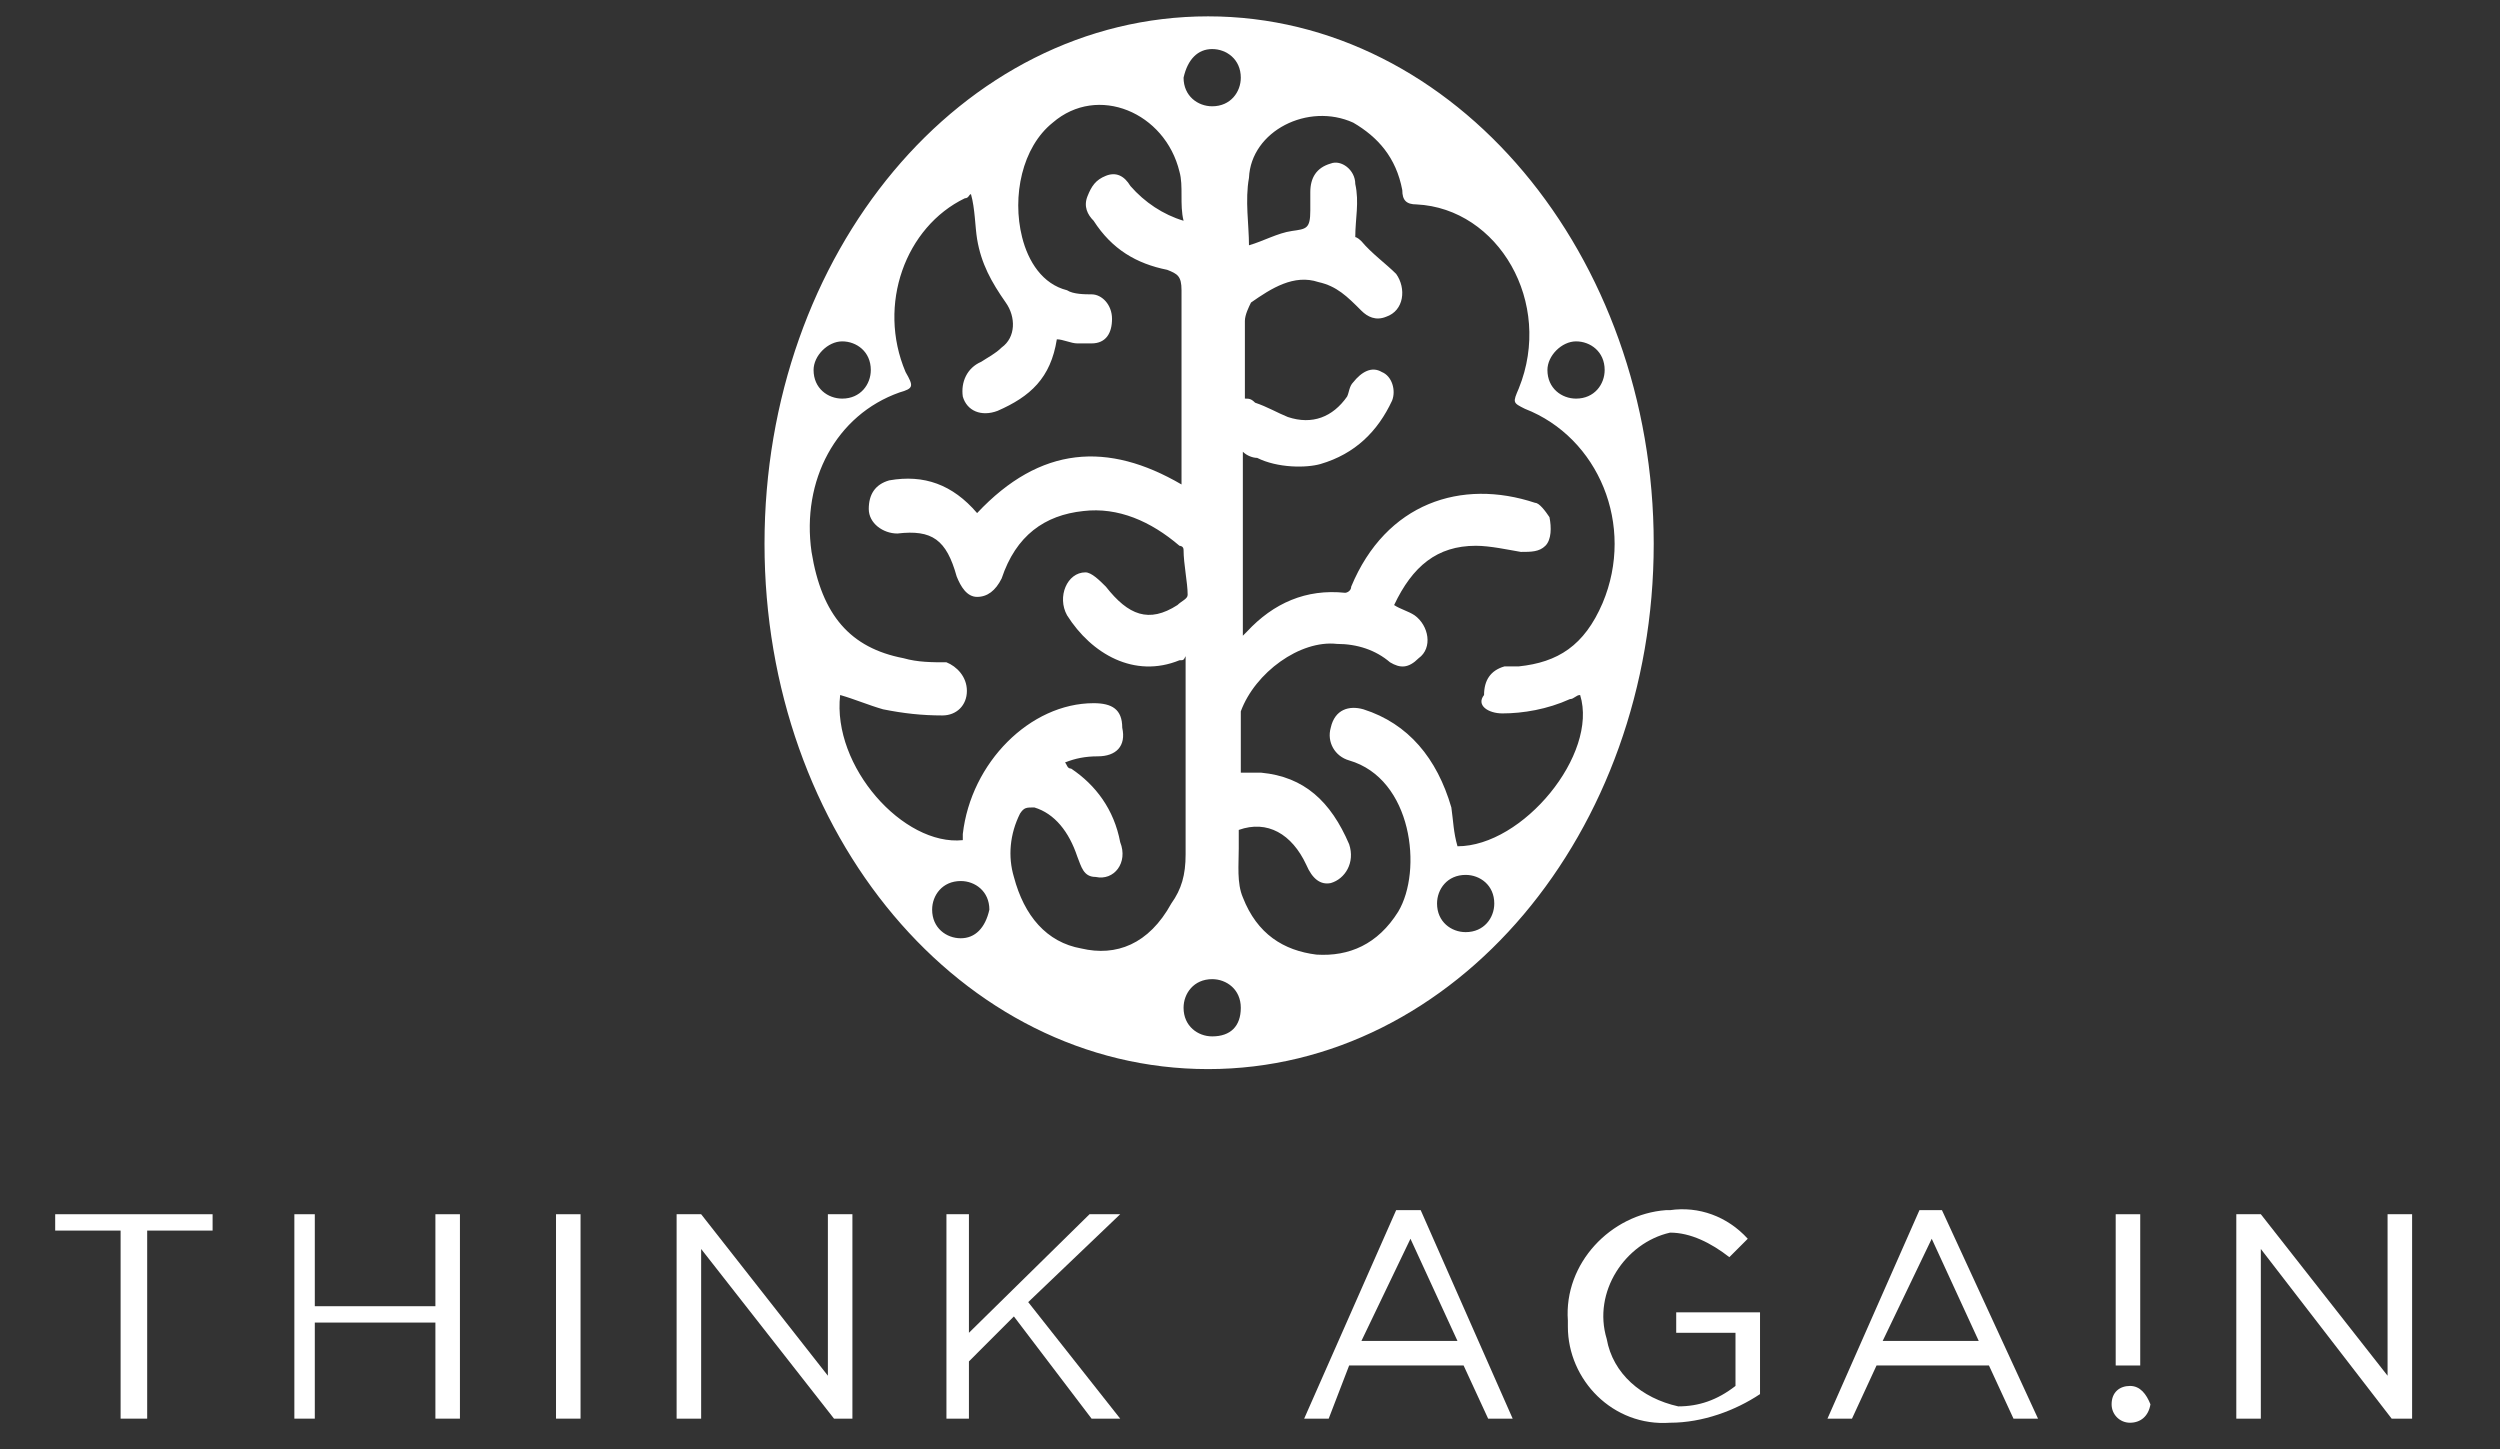 <?xml version="1.0" encoding="utf-8"?>
<!-- Generator: Adobe Illustrator 22.1.0, SVG Export Plug-In . SVG Version: 6.00 Build 0)  -->
<svg version="1.1" id="Layer_1" xmlns="http://www.w3.org/2000/svg" xmlns:xlink="http://www.w3.org/1999/xlink" x="0px" y="0px"
	 viewBox="0 0 122.3 70.9" style="enable-background:new 0 0 122.3 70.9;" xml:space="preserve">
<rect x="0" y="0" width="122.3" height="70.9" fill="#333333" stroke="none"/>
<style type="text/css">
	.st0{fill:#FFFFFF;}
</style>
<g id="Layer_2_1_">
	<g id="Layer_1-2">
		<polygon class="st0" points="7.2,69.4 5.9,69.4 5.9,60.2 2.7,60.2 2.7,59.4 10.4,59.4 10.4,60.2 7.2,60.2 		"/>
		<polygon class="st0" points="15.4,64.7 15.4,69.4 14.4,69.4 14.4,59.4 15.4,59.4 15.4,63.9 21.3,63.9 21.3,59.4 22.5,59.4 
			22.5,69.4 21.3,69.4 21.3,64.7 		"/>
		<rect x="27.2" y="59.4" class="st0" width="1.2" height="10"/>
		<polygon class="st0" points="40.5,59.4 41.7,59.4 41.7,69.4 40.8,69.4 34.3,61.1 34.3,69.4 33.1,69.4 33.1,59.4 34.3,59.4 
			40.5,67.3 		"/>
		<polygon class="st0" points="54.8,69.4 53.4,69.4 49.6,64.4 47.4,66.6 47.4,69.4 46.3,69.4 46.3,59.4 47.4,59.4 47.4,65.2 
			53.3,59.4 54.8,59.4 50.3,63.7 		"/>
		<path class="st0" d="M74,69.4h-1.2l-1.2-2.6H66l-1,2.6h-1.2l4.5-10.2h1.2L74,69.4z M69,60.6l-2.4,5h4.7L69,60.6z"/>
		<path class="st0" d="M81.7,69.6c-2.8,0.2-5-2.1-5-4.7c0-0.2,0-0.3,0-0.3c-0.2-2.8,2.1-5.2,4.8-5.4h0.2c1.4-0.2,2.8,0.3,3.8,1.4
			l-0.9,0.9c-0.9-0.7-1.9-1.2-2.9-1.2c-2.2,0.5-3.8,2.9-3.1,5.2c0.3,1.7,1.7,2.9,3.5,3.3c1,0,1.9-0.3,2.8-1v-2.6h-2.9v-1h4.1v4
			C84.9,69,83.3,69.6,81.7,69.6"/>
		<path class="st0" d="M99.7,69.4h-1.2l-1.2-2.6h-5.5l-1.2,2.6h-1.2l4.5-10.2H95L99.7,69.4z M94.5,60.6l-2.4,5h4.7L94.5,60.6z"/>
		<polygon class="st0" points="116.8,59.4 118,59.4 118,69.4 117,69.4 110.6,61.1 110.6,69.4 109.4,69.4 109.4,59.4 110.6,59.4 
			116.8,67.3 		"/>
		<path class="st0" d="M104.2,69.6L104.2,69.6c0.5,0,0.9-0.3,1-0.9l0,0c-0.2-0.5-0.5-0.9-1-0.9c-0.5,0-0.9,0.3-0.9,0.9l0,0l0,0
			C103.3,69.2,103.7,69.6,104.2,69.6L104.2,69.6"/>
		<rect x="103.5" y="59.4" class="st0" width="1.2" height="7.4"/>
	</g>
</g>
<g>
	<g>
		<path id="SVGID_1_" class="st0" d="M59.1,0.8C47,0.8,37.4,12.4,37.4,26.6S47,52.3,59.1,52.3s21.8-11.6,21.8-25.7
			S71.2,0.8,59.1,0.8z M77.1,16.7c0.7,0,1.4,0.5,1.4,1.4c0,0.7-0.5,1.4-1.4,1.4c-0.7,0-1.4-0.5-1.4-1.4
			C75.7,17.4,76.4,16.7,77.1,16.7z M59.3,2.4c0.7,0,1.4,0.5,1.4,1.4c0,0.7-0.5,1.4-1.4,1.4c-0.7,0-1.4-0.5-1.4-1.4
			C58.1,2.9,58.6,2.4,59.3,2.4z M41.2,16.7c0.7,0,1.4,0.5,1.4,1.4c0,0.7-0.5,1.4-1.4,1.4c-0.7,0-1.4-0.5-1.4-1.4
			C39.8,17.4,40.5,16.7,41.2,16.7z M47,45.9c-0.7,0-1.4-0.5-1.4-1.4c0-0.7,0.5-1.4,1.4-1.4c0.7,0,1.4,0.5,1.4,1.4
			C48.2,45.4,47.7,45.9,47,45.9z M52.9,46.4c-1.7-0.3-2.8-1.6-3.3-3.5c-0.3-1-0.2-2.1,0.3-3.1c0.2-0.3,0.3-0.3,0.7-0.3
			c1,0.3,1.7,1.2,2.1,2.4c0.2,0.5,0.3,1,0.9,1c0.9,0.2,1.6-0.7,1.2-1.7c-0.3-1.6-1.2-2.8-2.4-3.6c-0.2,0-0.2-0.2-0.3-0.3
			c0.5-0.2,1-0.3,1.6-0.3c0.9,0,1.4-0.5,1.2-1.4c0-0.9-0.5-1.2-1.4-1.2c-3.1,0-6,2.9-6.4,6.4c0,0.2,0,0.3,0,0.3
			c-2.9,0.3-6.4-3.6-6-7.1c0.7,0.2,1.4,0.5,2.1,0.7c1,0.2,1.9,0.3,2.9,0.3c0.7,0,1.2-0.5,1.2-1.2s-0.5-1.2-1-1.4
			c-0.7,0-1.4,0-2.1-0.2c-2.6-0.5-4-2.1-4.5-5.2c-0.5-3.5,1.2-6.7,4.3-7.8c0.7-0.2,0.7-0.3,0.3-1c-1.4-3.3,0-7.1,2.9-8.5
			c0.2,0,0.2-0.2,0.3-0.2c0.2,0.7,0.2,1.6,0.3,2.2c0.2,1.2,0.7,2.1,1.4,3.1c0.5,0.7,0.5,1.7-0.2,2.2c-0.3,0.3-0.7,0.5-1,0.7
			c-0.7,0.3-1,1-0.9,1.7c0.2,0.7,0.9,1,1.7,0.7c1.6-0.7,2.6-1.6,2.9-3.5c0.3,0,0.7,0.2,1,0.2c0.2,0,0.5,0,0.7,0c0.7,0,1-0.5,1-1.2
			c0-0.7-0.5-1.2-1-1.2c-0.3,0-0.9,0-1.2-0.2c-1.2-0.3-1.9-1.4-2.2-2.6C49.5,9.6,50,7.2,51.5,6c2.2-1.9,5.5-0.5,6.2,2.4
			c0.2,0.7,0,1.6,0.2,2.4c-1-0.3-1.9-0.9-2.6-1.7c-0.3-0.5-0.7-0.7-1.2-0.5c-0.5,0.2-0.7,0.5-0.9,1c-0.2,0.5,0,0.9,0.3,1.2
			c0.9,1.4,2.1,2.1,3.6,2.4c0.5,0.2,0.7,0.3,0.7,1c0,2.9,0,5.9,0,8.8c0,0.2,0,0.3,0,0.7c-3.6-2.1-6.9-1.9-10,1.4
			c-1.2-1.4-2.6-1.9-4.3-1.6c-0.7,0.2-1,0.7-1,1.4s0.7,1.2,1.4,1.2c1.7-0.2,2.4,0.3,2.9,2.1c0.2,0.5,0.5,1,1,1
			c0.5,0,0.9-0.3,1.2-0.9c0.7-2.1,2.1-3.1,4-3.3c1.7-0.2,3.3,0.5,4.7,1.7c0,0,0.2,0,0.2,0.2c0,0.7,0.2,1.6,0.2,2.2
			c0,0.2-0.3,0.3-0.5,0.5c-1.4,0.9-2.4,0.5-3.5-0.9c-0.3-0.3-0.7-0.7-1-0.7c-0.9,0-1.4,1.2-0.9,2.1c1.2,1.9,3.3,3.1,5.5,2.2
			c0.2,0,0.2,0,0.3-0.2c0,1.9,0,3.6,0,5.4c0,1.4,0,2.9,0,4.3c0,1-0.2,1.7-0.7,2.4C56.2,46.2,54.6,46.8,52.9,46.4z M59.3,50.7
			c-0.7,0-1.4-0.5-1.4-1.4c0-0.7,0.5-1.4,1.4-1.4c0.7,0,1.4,0.5,1.4,1.4S60.2,50.7,59.3,50.7z M71.7,45.6c-0.7,0-1.4-0.5-1.4-1.4
			c0-0.7,0.5-1.4,1.4-1.4c0.7,0,1.4,0.5,1.4,1.4C73.1,44.9,72.6,45.6,71.7,45.6z M73.5,34.9c1,0,2.2-0.2,3.3-0.7
			c0.2,0,0.3-0.2,0.5-0.2c0.9,2.9-2.8,7.4-6,7.4c-0.2-0.7-0.2-1.2-0.3-1.9c-0.7-2.4-2.1-4.1-4.3-4.8c-0.7-0.2-1.4,0-1.6,0.9
			c-0.2,0.7,0.2,1.4,0.9,1.6c3.1,0.9,3.6,5.4,2.4,7.4c-1,1.6-2.4,2.2-4,2.1c-1.6-0.2-2.9-1-3.6-2.8c-0.3-0.7-0.2-1.6-0.2-2.4
			c0-0.3,0-0.5,0-0.9c1.4-0.5,2.6,0.2,3.3,1.7c0.3,0.7,0.7,1,1.2,0.9c0.7-0.2,1.2-1,0.9-1.9c-0.9-2.1-2.2-3.3-4.3-3.5
			c-0.3,0-0.7,0-1,0c0-0.9,0-1.9,0-2.8v-0.2c0.7-1.9,2.9-3.5,4.7-3.3c1,0,1.9,0.3,2.6,0.9c0.5,0.3,0.9,0.3,1.4-0.2
			c0.7-0.5,0.5-1.6-0.2-2.1c-0.3-0.2-0.7-0.3-1-0.5c0.9-1.9,2.1-2.9,4-2.9c0.7,0,1.6,0.2,2.2,0.3c0.5,0,0.9,0,1.2-0.3
			c0.3-0.3,0.3-0.9,0.2-1.4c-0.2-0.3-0.5-0.7-0.7-0.7c-3.6-1.2-7.3,0-9,4.1c0,0.2-0.2,0.3-0.3,0.3c-1.9-0.2-3.5,0.5-4.8,1.9
			c0,0,0,0-0.2,0.2c0-0.2,0-0.3,0-0.5c0-2.8,0-5.7,0-8.5c0.2,0.2,0.5,0.3,0.7,0.3c1,0.5,2.4,0.5,3.1,0.3c1.7-0.5,2.8-1.6,3.5-3.1
			c0.2-0.5,0-1.2-0.5-1.4c-0.5-0.3-1,0-1.4,0.5c-0.2,0.2-0.2,0.5-0.3,0.7c-0.7,1-1.7,1.4-2.9,1c-0.5-0.2-1-0.5-1.6-0.7
			c-0.2-0.2-0.3-0.2-0.5-0.2c0-1.2,0-2.6,0-3.8c0-0.3,0.2-0.7,0.3-0.9c1-0.7,2.1-1.4,3.3-1c0.9,0.2,1.4,0.7,2.1,1.4
			c0.3,0.3,0.7,0.5,1.2,0.3c0.9-0.3,1-1.4,0.5-2.1c-0.5-0.5-1.2-1-1.7-1.6c-0.2-0.2-0.3-0.2-0.3-0.2c0-0.9,0.2-1.7,0-2.6
			c0-0.7-0.7-1.2-1.2-1c-0.7,0.2-1,0.7-1,1.4c0,0.3,0,0.5,0,0.9c0,0.9-0.2,0.9-0.9,1s-1.4,0.5-2.1,0.7c0-1-0.2-2.2,0-3.3
			C61.2,6.4,64,5,66.2,6c1.2,0.7,2.1,1.7,2.4,3.3c0,0.5,0.2,0.7,0.7,0.7c4,0.2,6.7,4.8,5,9c-0.3,0.7-0.3,0.7,0.3,1
			c3.6,1.4,5.4,5.7,3.8,9.5c-0.9,2.1-2.2,2.9-4.1,3.1c-0.2,0-0.5,0-0.7,0c-0.7,0.2-1,0.7-1,1.4C72.2,34.5,72.8,34.9,73.5,34.9z"/>
	</g>
</g>
</svg>
